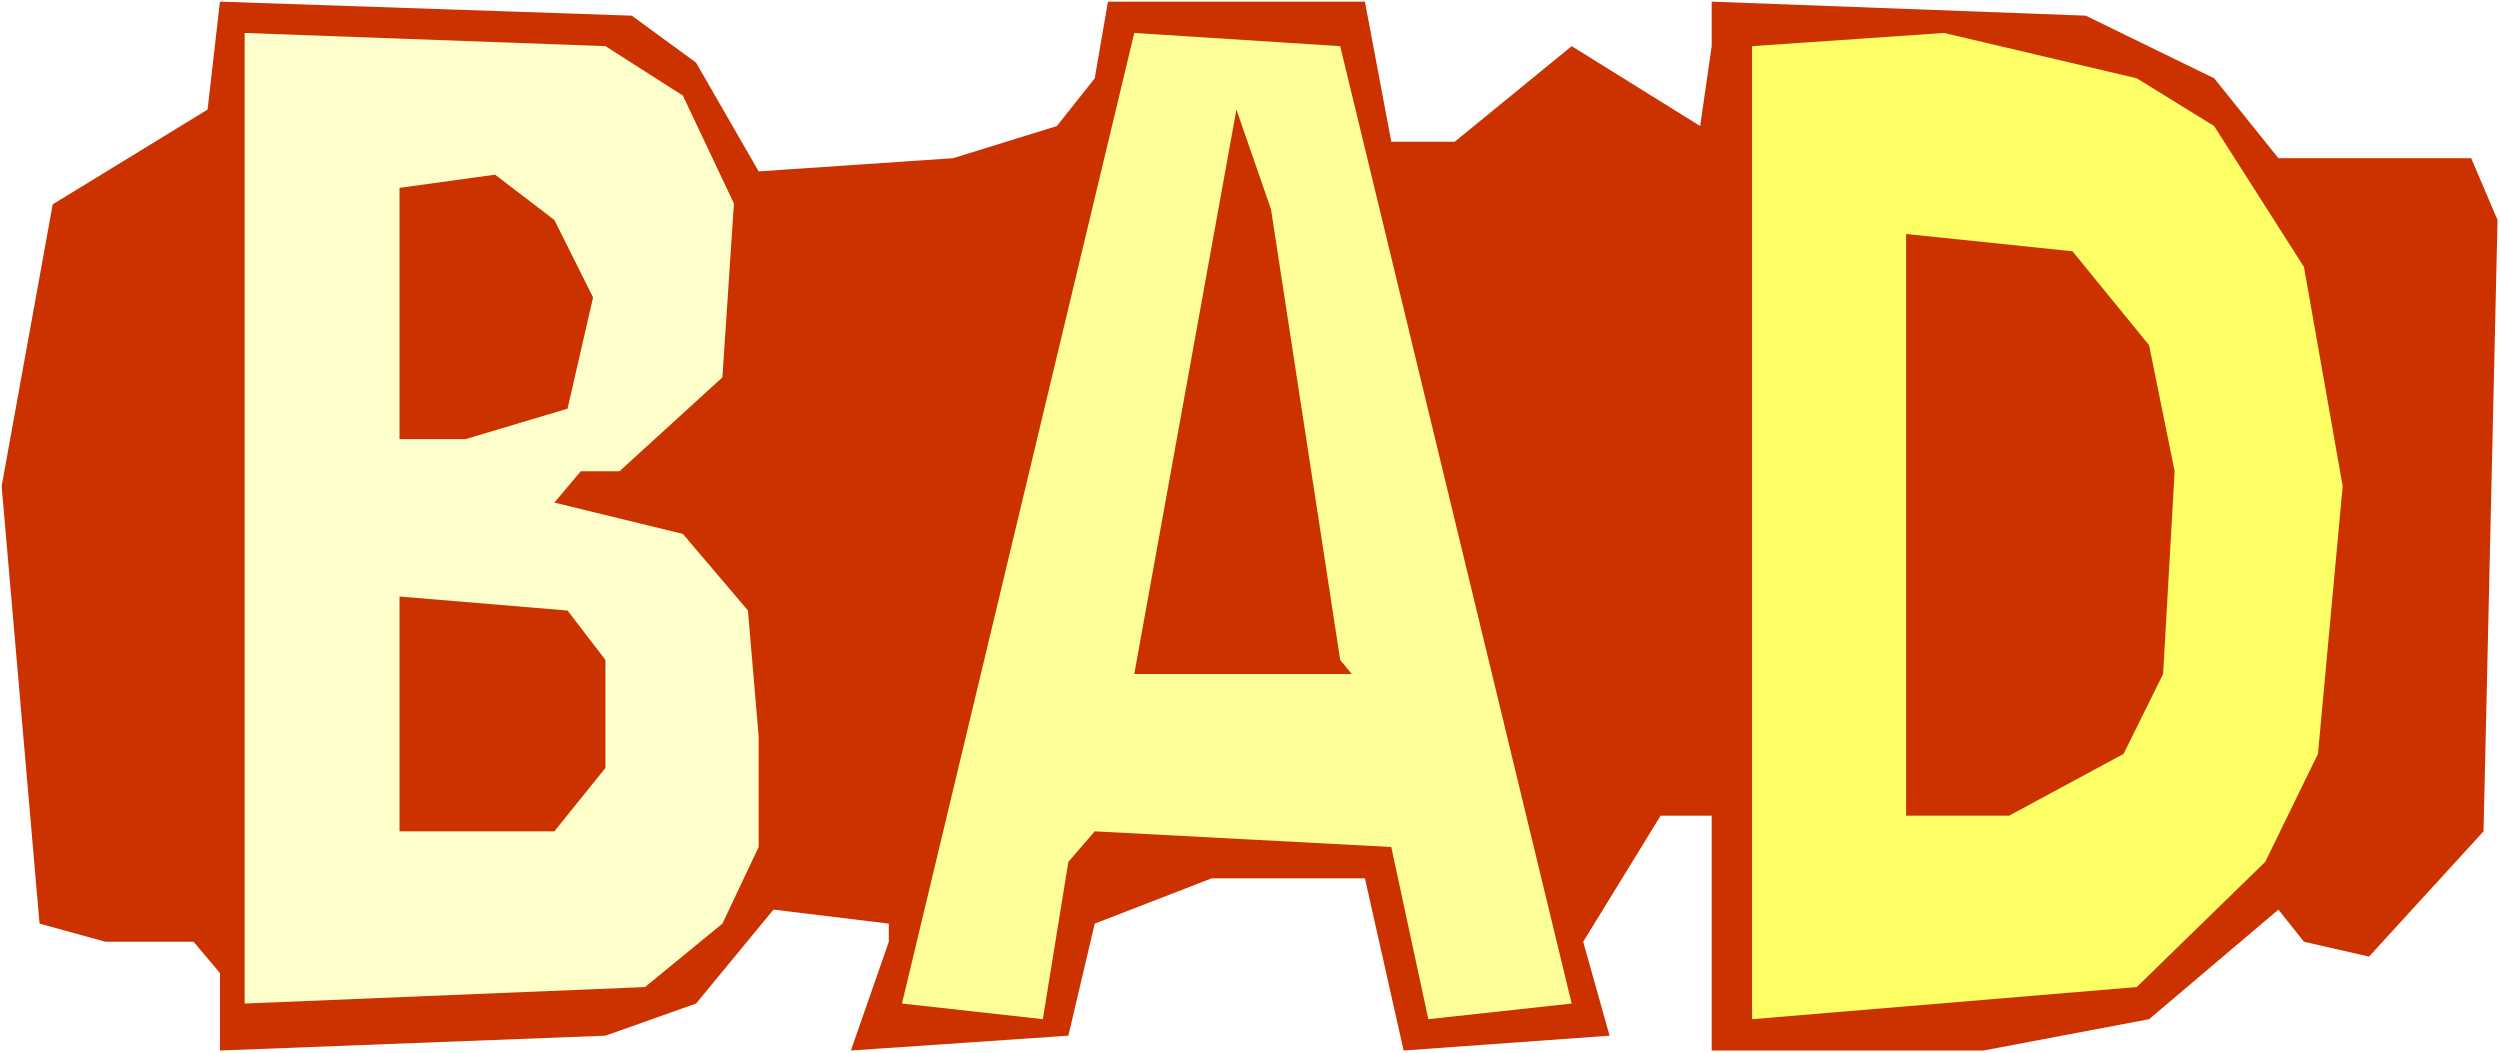 <?xml version="1.0" encoding="UTF-8" standalone="no"?>
<svg
   version="1.0"
   width="129.766mm"
   height="54.656mm"
   id="svg9"
   sodipodi:docname="Bad.wmf"
   xmlns:inkscape="http://www.inkscape.org/namespaces/inkscape"
   xmlns:sodipodi="http://sodipodi.sourceforge.net/DTD/sodipodi-0.dtd"
   xmlns="http://www.w3.org/2000/svg"
   xmlns:svg="http://www.w3.org/2000/svg">
  <rect width="100%" height="100%" fill="#333333" stroke="none"/>
  <sodipodi:namedview
     id="namedview9"
     pagecolor="#ffffff"
     bordercolor="#000000"
     borderopacity="0.25"
     inkscape:showpageshadow="2"
     inkscape:pageopacity="0.0"
     inkscape:pagecheckerboard="0"
     inkscape:deskcolor="#d1d1d1"
     inkscape:document-units="mm" />
  <defs
     id="defs1">
    <pattern
       id="WMFhbasepattern"
       patternUnits="userSpaceOnUse"
       width="6"
       height="6"
       x="0"
       y="0" />
  </defs>
  <path
     style="fill:#ffffff;fill-opacity:1;fill-rule:evenodd;stroke:none"
     d="M 0,206.574 H 490.455 V 0 H 0 Z"
     id="path1" />
  <path
     style="fill:#cc3200;fill-opacity:1;fill-rule:evenodd;stroke:none"
     d="m 136.552,12.285 12.282,21.336 38.138,-2.586 20.362,-6.304 7.434,-9.375 2.586,-15.032 h 50.419 l 5.171,27.479 h 12.443 L 308.332,9.052 333.542,24.731 335.804,9.052 V 0.323 l 73.366,2.748 25.21,12.285 12.605,15.679 h 37.814 l 5.171,12.123 -2.747,119.936 -22.462,24.569 -12.766,-2.909 -5.01,-6.304 -25.371,21.498 -32.482,6.142 h -53.328 v -46.067 h -10.019 l -15.19,24.731 5.171,18.427 -40.4,2.909 -7.595,-33.782 h -30.058 l -22.947,8.89 -5.171,21.983 -42.662,2.909 7.434,-21.336 v -3.556 l -22.624,-2.748 -15.19,18.427 -17.776,6.304 -75.629,2.909 V 190.895 l -5.171,-6.142 H 20.685 L 7.757,181.197 0.323,95.367 10.342,40.086 40.723,21.498 43.147,0.323 123.947,3.071 Z"
     id="path2" />
  <path
     style="fill:#ffffcc;fill-opacity:1;fill-rule:evenodd;stroke:none"
     d="m 133.966,18.75 10.019,21.175 -2.262,34.106 -20.2,18.427 h -7.595 l -5.171,6.142 25.21,6.142 12.766,15.032 2.101,24.731 v 21.66 l -7.11,15.032 -15.19,12.446 -78.538,3.233 V 6.466 l 70.781,2.586 z"
     id="path3" />
  <path
     style="fill:#ffff99;fill-opacity:1;fill-rule:evenodd;stroke:none"
     d="m 308.332,196.876 -28.118,3.071 -7.272,-33.782 -58.176,-3.071 -5.171,5.981 -5.01,30.873 -27.634,-3.071 45.571,-190.41 40.4,2.586 z"
     id="path4" />
  <path
     style="fill:#ffff66;fill-opacity:1;fill-rule:evenodd;stroke:none"
     d="m 434.38,24.731 17.614,27.64 7.595,42.996 -4.848,52.533 -10.342,21.175 -25.21,24.569 -75.467,6.304 V 9.052 l 37.653,-2.586 37.814,8.89 z"
     id="path5" />
  <path
     style="fill:#cc3200;fill-opacity:1;fill-rule:evenodd;stroke:none"
     d="m 262.923,129.473 2.262,2.748 h -42.662 l 20.038,-110.723 6.787,19.558 z"
     id="path6" />
  <path
     style="fill:#cc3200;fill-opacity:1;fill-rule:evenodd;stroke:none"
     d="m 108.757,43.158 7.595,15.194 -5.01,21.821 -20.038,5.981 H 78.376 V 36.854 L 97.121,34.267 Z"
     id="path7" />
  <path
     style="fill:#cc3200;fill-opacity:1;fill-rule:evenodd;stroke:none"
     d="m 421.614,67.727 5.01,24.731 -2.262,39.763 -7.757,15.679 -22.462,12.123 H 373.942 V 45.905 l 32.643,3.394 z"
     id="path8" />
  <path
     style="fill:#cc3200;fill-opacity:1;fill-rule:evenodd;stroke:none"
     d="m 118.776,129.473 v 21.175 l -10.019,12.446 H 78.376 v -46.067 l 32.966,2.748 z"
     id="path9" />
</svg>
